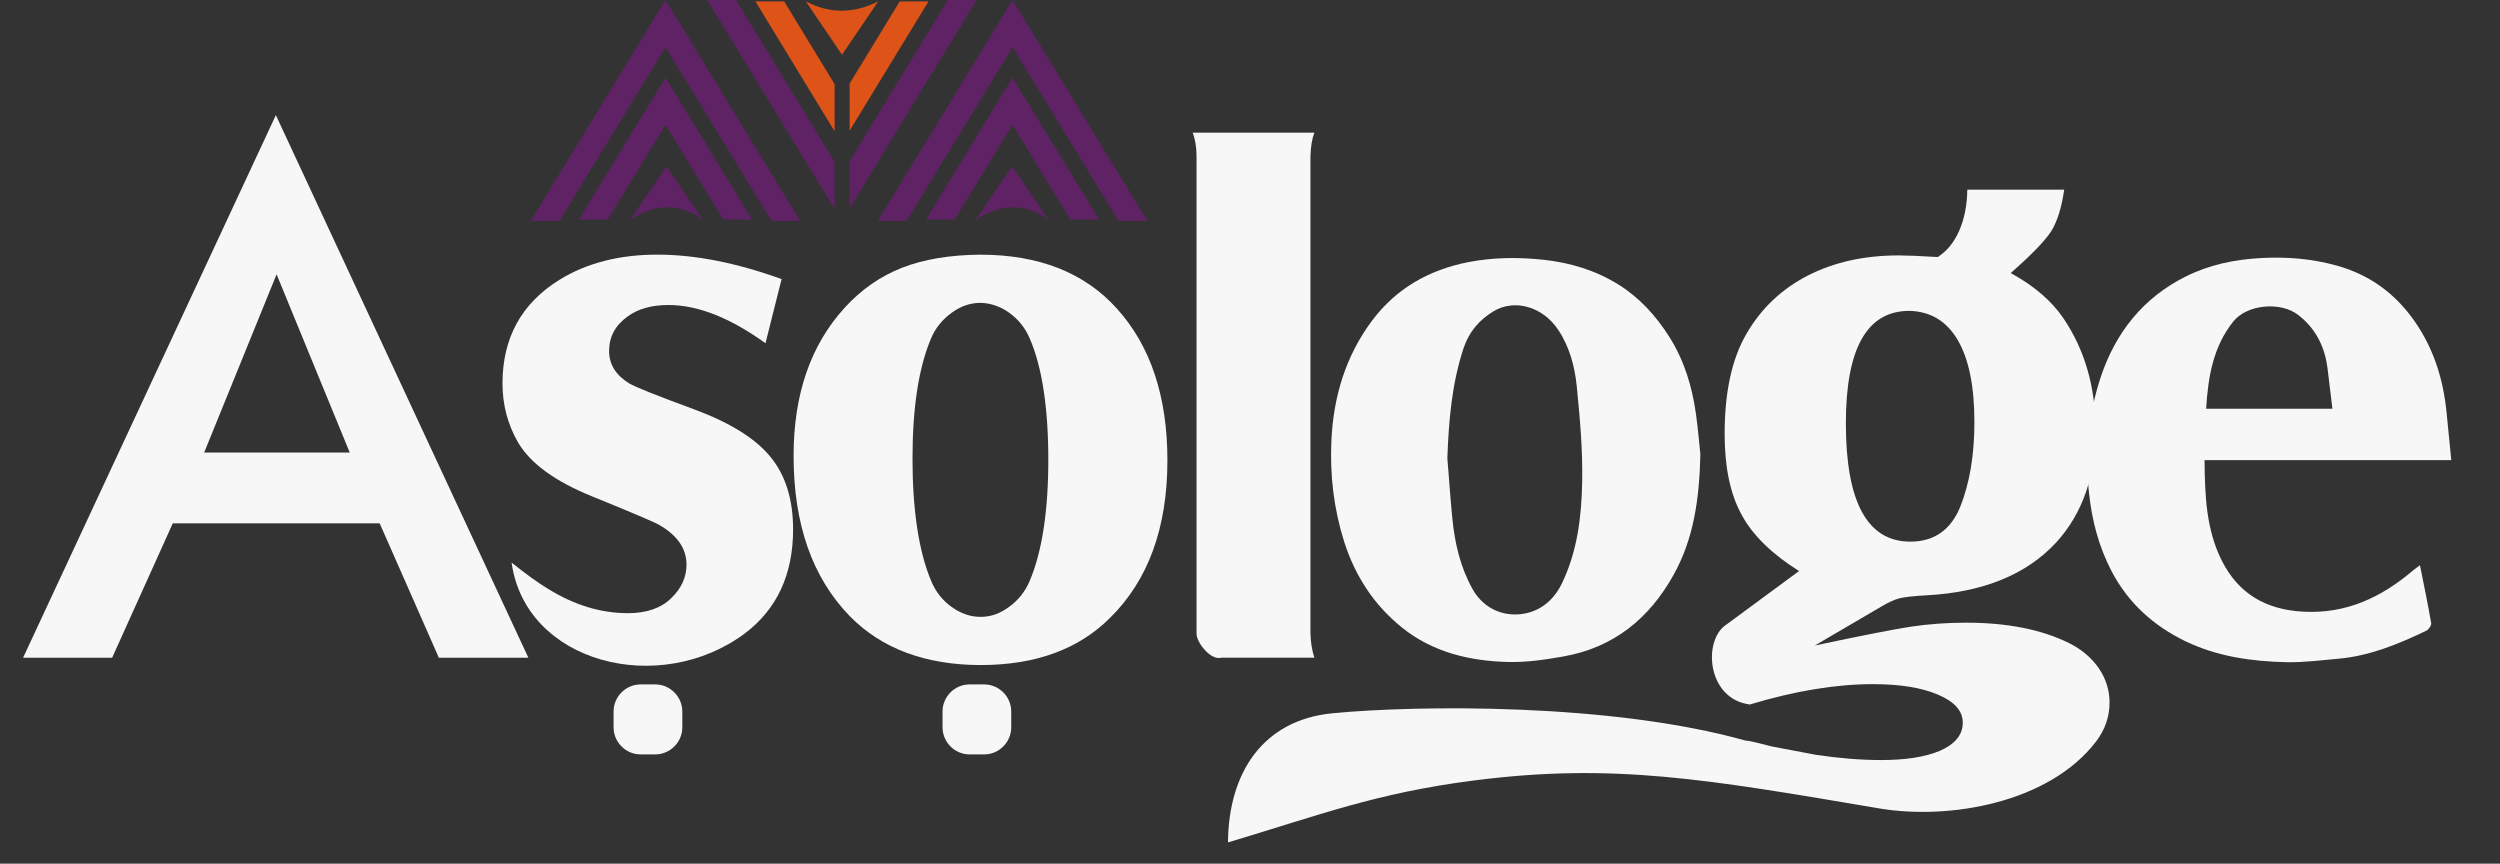 <svg width="55" height="19" viewBox="0 0 55 19" fill="none" xmlns="http://www.w3.org/2000/svg">
<rect x="0" y="0" width="55" height="19" fill="#333333" stroke="none"/>
<g clip-path="url(#clip0_2044_23068)">
<path fill-rule="evenodd" clip-rule="evenodd" d="M11.676 4.86L14.641 0L17.605 4.86H16.972L14.641 1.038L12.309 4.86H11.676Z" fill="#5F2264"/>
<path fill-rule="evenodd" clip-rule="evenodd" d="M12.736 4.829L14.641 1.708L16.544 4.829H15.911L14.641 2.745L13.369 4.829H12.736Z" fill="#5F2264"/>
<path fill-rule="evenodd" clip-rule="evenodd" d="M18.691 4.584L21.486 0H20.853L18.69 3.545V4.584H18.691ZM15.557 0L18.36 4.594V3.556L16.191 0H15.558H15.557Z" fill="#5F2264"/>
<path fill-rule="evenodd" clip-rule="evenodd" d="M18.692 2.875L20.427 0.031H19.794L18.692 1.838V2.875ZM16.619 0.031L18.361 2.888V1.851L17.252 0.031H16.619Z" fill="#DE5318"/>
<path fill-rule="evenodd" clip-rule="evenodd" d="M17.729 0.031L17.935 0.335L18.524 1.204L19.114 0.335L19.32 0.031C18.772 0.306 18.242 0.301 17.73 0.031" fill="#DE5318"/>
<path fill-rule="evenodd" clip-rule="evenodd" d="M19.312 4.86L22.276 0L25.241 4.86H24.608L22.276 1.038L19.946 4.86H19.312Z" fill="#5F2264"/>
<path fill-rule="evenodd" clip-rule="evenodd" d="M20.371 4.829L22.274 1.708L24.179 4.829H23.546L22.274 2.745L21.004 4.829H20.371Z" fill="#5F2264"/>
<path fill-rule="evenodd" clip-rule="evenodd" d="M21.471 4.829L21.677 4.525L22.267 3.656L22.856 4.525L23.062 4.829C22.562 4.467 22.032 4.474 21.472 4.829" fill="#5F2264"/>
<path d="M9.655 14.47L8.353 11.514H3.801L2.467 14.47H0.508L6.069 2.533L11.624 14.47H9.653H9.655ZM4.492 9.955H7.694L6.085 6.035L4.492 9.955Z" fill="#F7F7F7"/>
<path d="M28.916 2.918C28.864 3.055 28.836 3.228 28.83 3.443V13.944C28.836 14.142 28.866 14.316 28.916 14.468H26.871C26.641 14.541 26.324 14.137 26.324 13.944V3.444C26.324 3.235 26.294 3.062 26.238 2.919H28.916V2.918Z" fill="#F7F7F7"/>
<path d="M42.004 6.839C41.075 6.839 40.609 7.664 40.609 9.311C40.609 11.049 41.083 11.916 42.028 11.916C42.55 11.916 42.918 11.659 43.126 11.148C43.332 10.629 43.437 10.01 43.437 9.286C43.437 8.496 43.313 7.894 43.069 7.479C42.825 7.064 42.47 6.85 42.004 6.839ZM38.489 15.498C37.549 15.368 37.467 14.099 37.961 13.755L39.579 12.563C38.985 12.19 38.56 11.778 38.315 11.324C38.066 10.871 37.942 10.277 37.942 9.547C37.942 8.626 38.102 7.891 38.422 7.344C38.746 6.784 39.196 6.358 39.774 6.061C40.35 5.767 41.016 5.619 41.773 5.619C41.936 5.619 42.221 5.63 42.63 5.655C42.834 5.523 42.992 5.331 43.105 5.07C43.217 4.813 43.276 4.513 43.281 4.173H45.412C45.356 4.569 45.259 4.871 45.129 5.084C44.995 5.293 44.698 5.6 44.237 6.007C44.748 6.288 45.137 6.62 45.396 7.003C45.867 7.7 46.102 8.516 46.102 9.459C46.102 10.474 45.816 11.296 45.24 11.93C44.586 12.639 43.631 13.031 42.378 13.097C42.089 13.114 41.891 13.135 41.782 13.164C41.672 13.194 41.538 13.255 41.383 13.348L39.924 14.202C40.942 13.985 41.649 13.848 42.036 13.787C42.427 13.729 42.832 13.699 43.258 13.699C44.161 13.699 44.916 13.85 45.515 14.146C45.793 14.283 46.01 14.468 46.171 14.698C46.33 14.931 46.41 15.182 46.41 15.456C46.41 15.769 46.309 16.055 46.116 16.31C45.084 17.663 42.886 18.047 41.337 17.784C37.534 17.139 35.48 16.778 32.422 17.171C30.277 17.446 29.033 17.93 27.016 18.533C27.025 17.019 27.771 15.841 29.315 15.692C31.161 15.513 35.444 15.46 38.409 16.295C38.476 16.287 38.886 16.401 38.989 16.424L39.951 16.606C40.462 16.682 40.94 16.721 41.384 16.721C41.922 16.721 42.351 16.654 42.672 16.52C43.013 16.372 43.181 16.166 43.181 15.897C43.181 15.642 43.002 15.438 42.64 15.284C42.278 15.128 41.799 15.051 41.204 15.051C40.388 15.051 39.482 15.201 38.489 15.501V15.498Z" fill="#F7F7F7"/>
<path fill-rule="evenodd" clip-rule="evenodd" d="M21.567 6.663C21.347 6.663 21.136 6.735 20.935 6.882C20.732 7.03 20.578 7.217 20.482 7.448C20.212 8.085 20.075 8.966 20.075 10.09C20.075 11.214 20.212 12.138 20.488 12.786C20.587 13.022 20.737 13.212 20.938 13.354C21.138 13.499 21.35 13.571 21.575 13.571C21.8 13.571 22 13.499 22.201 13.351C22.402 13.204 22.552 13.017 22.651 12.786C22.926 12.138 23.063 11.246 23.063 10.111C23.063 8.977 22.926 8.066 22.651 7.439C22.552 7.209 22.402 7.025 22.204 6.882C22.009 6.74 21.794 6.668 21.567 6.663ZM21.567 5.603C22.857 5.603 23.862 5.998 24.576 6.794C25.312 7.61 25.683 8.722 25.683 10.128C25.683 11.603 25.265 12.758 24.427 13.587C23.733 14.284 22.78 14.631 21.576 14.631C20.372 14.631 19.396 14.272 18.698 13.558C17.871 12.709 17.459 11.534 17.459 10.026C17.459 8.672 17.836 7.585 18.588 6.764C18.953 6.366 19.376 6.073 19.849 5.889C20.326 5.704 20.898 5.608 21.568 5.603H21.567ZM21.332 15.057H21.651C21.979 15.057 22.247 15.325 22.247 15.653V16C22.247 16.329 21.979 16.597 21.651 16.597H21.332C21.004 16.597 20.736 16.329 20.736 16V15.653C20.736 15.325 21.004 15.057 21.332 15.057Z" fill="#F7F7F7"/>
<path fill-rule="evenodd" clip-rule="evenodd" d="M11.254 12.376C11.575 12.633 11.844 12.826 12.053 12.952C12.631 13.311 13.217 13.49 13.812 13.49C14.224 13.49 14.543 13.38 14.765 13.161C14.99 12.947 15.103 12.7 15.103 12.422C15.103 12.071 14.905 11.782 14.509 11.552C14.415 11.493 13.914 11.282 13.012 10.914C12.214 10.59 11.676 10.2 11.4 9.739C11.17 9.34 11.055 8.907 11.055 8.435C11.055 7.436 11.47 6.678 12.302 6.159C12.904 5.786 13.625 5.602 14.46 5.602C15.295 5.602 16.198 5.781 17.195 6.14L16.841 7.551C16.061 6.991 15.352 6.71 14.71 6.71C14.337 6.71 14.037 6.793 13.807 6.963C13.537 7.155 13.4 7.41 13.4 7.723C13.4 8.017 13.55 8.256 13.847 8.438C13.968 8.509 14.44 8.701 15.264 9.003C16.052 9.294 16.61 9.64 16.94 10.039C17.28 10.445 17.448 10.984 17.448 11.648C17.448 12.636 17.094 13.399 16.391 13.932C14.51 15.337 11.562 14.594 11.255 12.376M14.095 15.057H14.414C14.742 15.057 15.011 15.326 15.011 15.654V16.001C15.011 16.329 14.742 16.597 14.414 16.597H14.095C13.767 16.597 13.499 16.329 13.499 16.001V15.654C13.499 15.326 13.767 15.057 14.095 15.057Z" fill="#F7F7F7"/>
<path fill-rule="evenodd" clip-rule="evenodd" d="M13.869 4.829L14.075 4.525L14.665 3.656L15.255 4.525L15.461 4.829C14.96 4.467 14.43 4.474 13.87 4.829" fill="#5F2264"/>
<path d="M37.409 9.975C37.386 11.009 37.255 11.863 36.819 12.647C36.279 13.616 35.49 14.252 34.384 14.444C33.988 14.514 33.583 14.573 33.184 14.564C32.334 14.543 31.517 14.35 30.842 13.805C30.23 13.311 29.811 12.673 29.57 11.912C29.341 11.184 29.256 10.444 29.291 9.689C29.336 8.726 29.604 7.829 30.188 7.051C30.717 6.344 31.441 5.936 32.302 5.767C32.851 5.66 33.403 5.656 33.96 5.715C34.551 5.78 35.1 5.946 35.606 6.26C36.075 6.553 36.434 6.952 36.725 7.411C37.053 7.929 37.227 8.504 37.311 9.107C37.358 9.445 37.386 9.786 37.406 9.975H37.409ZM31.842 10.078C31.879 10.521 31.907 10.966 31.952 11.409C32.006 11.953 32.127 12.481 32.397 12.961C32.604 13.329 32.962 13.528 33.359 13.518C33.8 13.506 34.155 13.258 34.357 12.845C34.701 12.138 34.794 11.371 34.808 10.605C34.822 9.902 34.758 9.194 34.688 8.492C34.644 8.057 34.528 7.625 34.277 7.251C33.939 6.747 33.323 6.569 32.859 6.847C32.544 7.036 32.318 7.303 32.2 7.655C31.939 8.442 31.872 9.254 31.842 10.076V10.078Z" fill="#F7F7F7"/>
<path d="M48.5 10.12C48.507 10.903 48.535 11.645 48.878 12.331C49.247 13.066 49.855 13.414 50.674 13.457C51.618 13.508 52.389 13.142 53.083 12.553C53.129 12.514 53.178 12.48 53.239 12.435C53.325 12.864 53.413 13.285 53.486 13.71C53.494 13.758 53.432 13.851 53.38 13.875C52.767 14.169 52.141 14.428 51.454 14.491C51.071 14.524 50.688 14.576 50.306 14.568C49.539 14.552 48.782 14.444 48.085 14.11C47.384 13.772 46.824 13.272 46.455 12.567C46.171 12.023 46.023 11.451 45.958 10.844C45.864 9.973 45.942 9.125 46.215 8.299C46.542 7.315 47.152 6.548 48.09 6.081C48.605 5.825 49.16 5.708 49.742 5.677C50.312 5.646 50.865 5.691 51.416 5.845C52.136 6.047 52.696 6.458 53.121 7.067C53.544 7.673 53.754 8.351 53.825 9.079C53.857 9.418 53.892 9.758 53.928 10.123H48.497L48.5 10.12ZM48.536 8.992H51.313C51.276 8.684 51.241 8.395 51.206 8.105C51.146 7.629 50.947 7.228 50.562 6.93C50.17 6.625 49.431 6.699 49.133 7.072C48.687 7.631 48.578 8.292 48.535 8.992H48.536Z" fill="#F7F7F7"/>
</g>
<defs>
<clipPath id="clip0_2044_23068">
<rect width="54.442" height="18.533" fill="white"/>
</clipPath>
</defs>
</svg>

